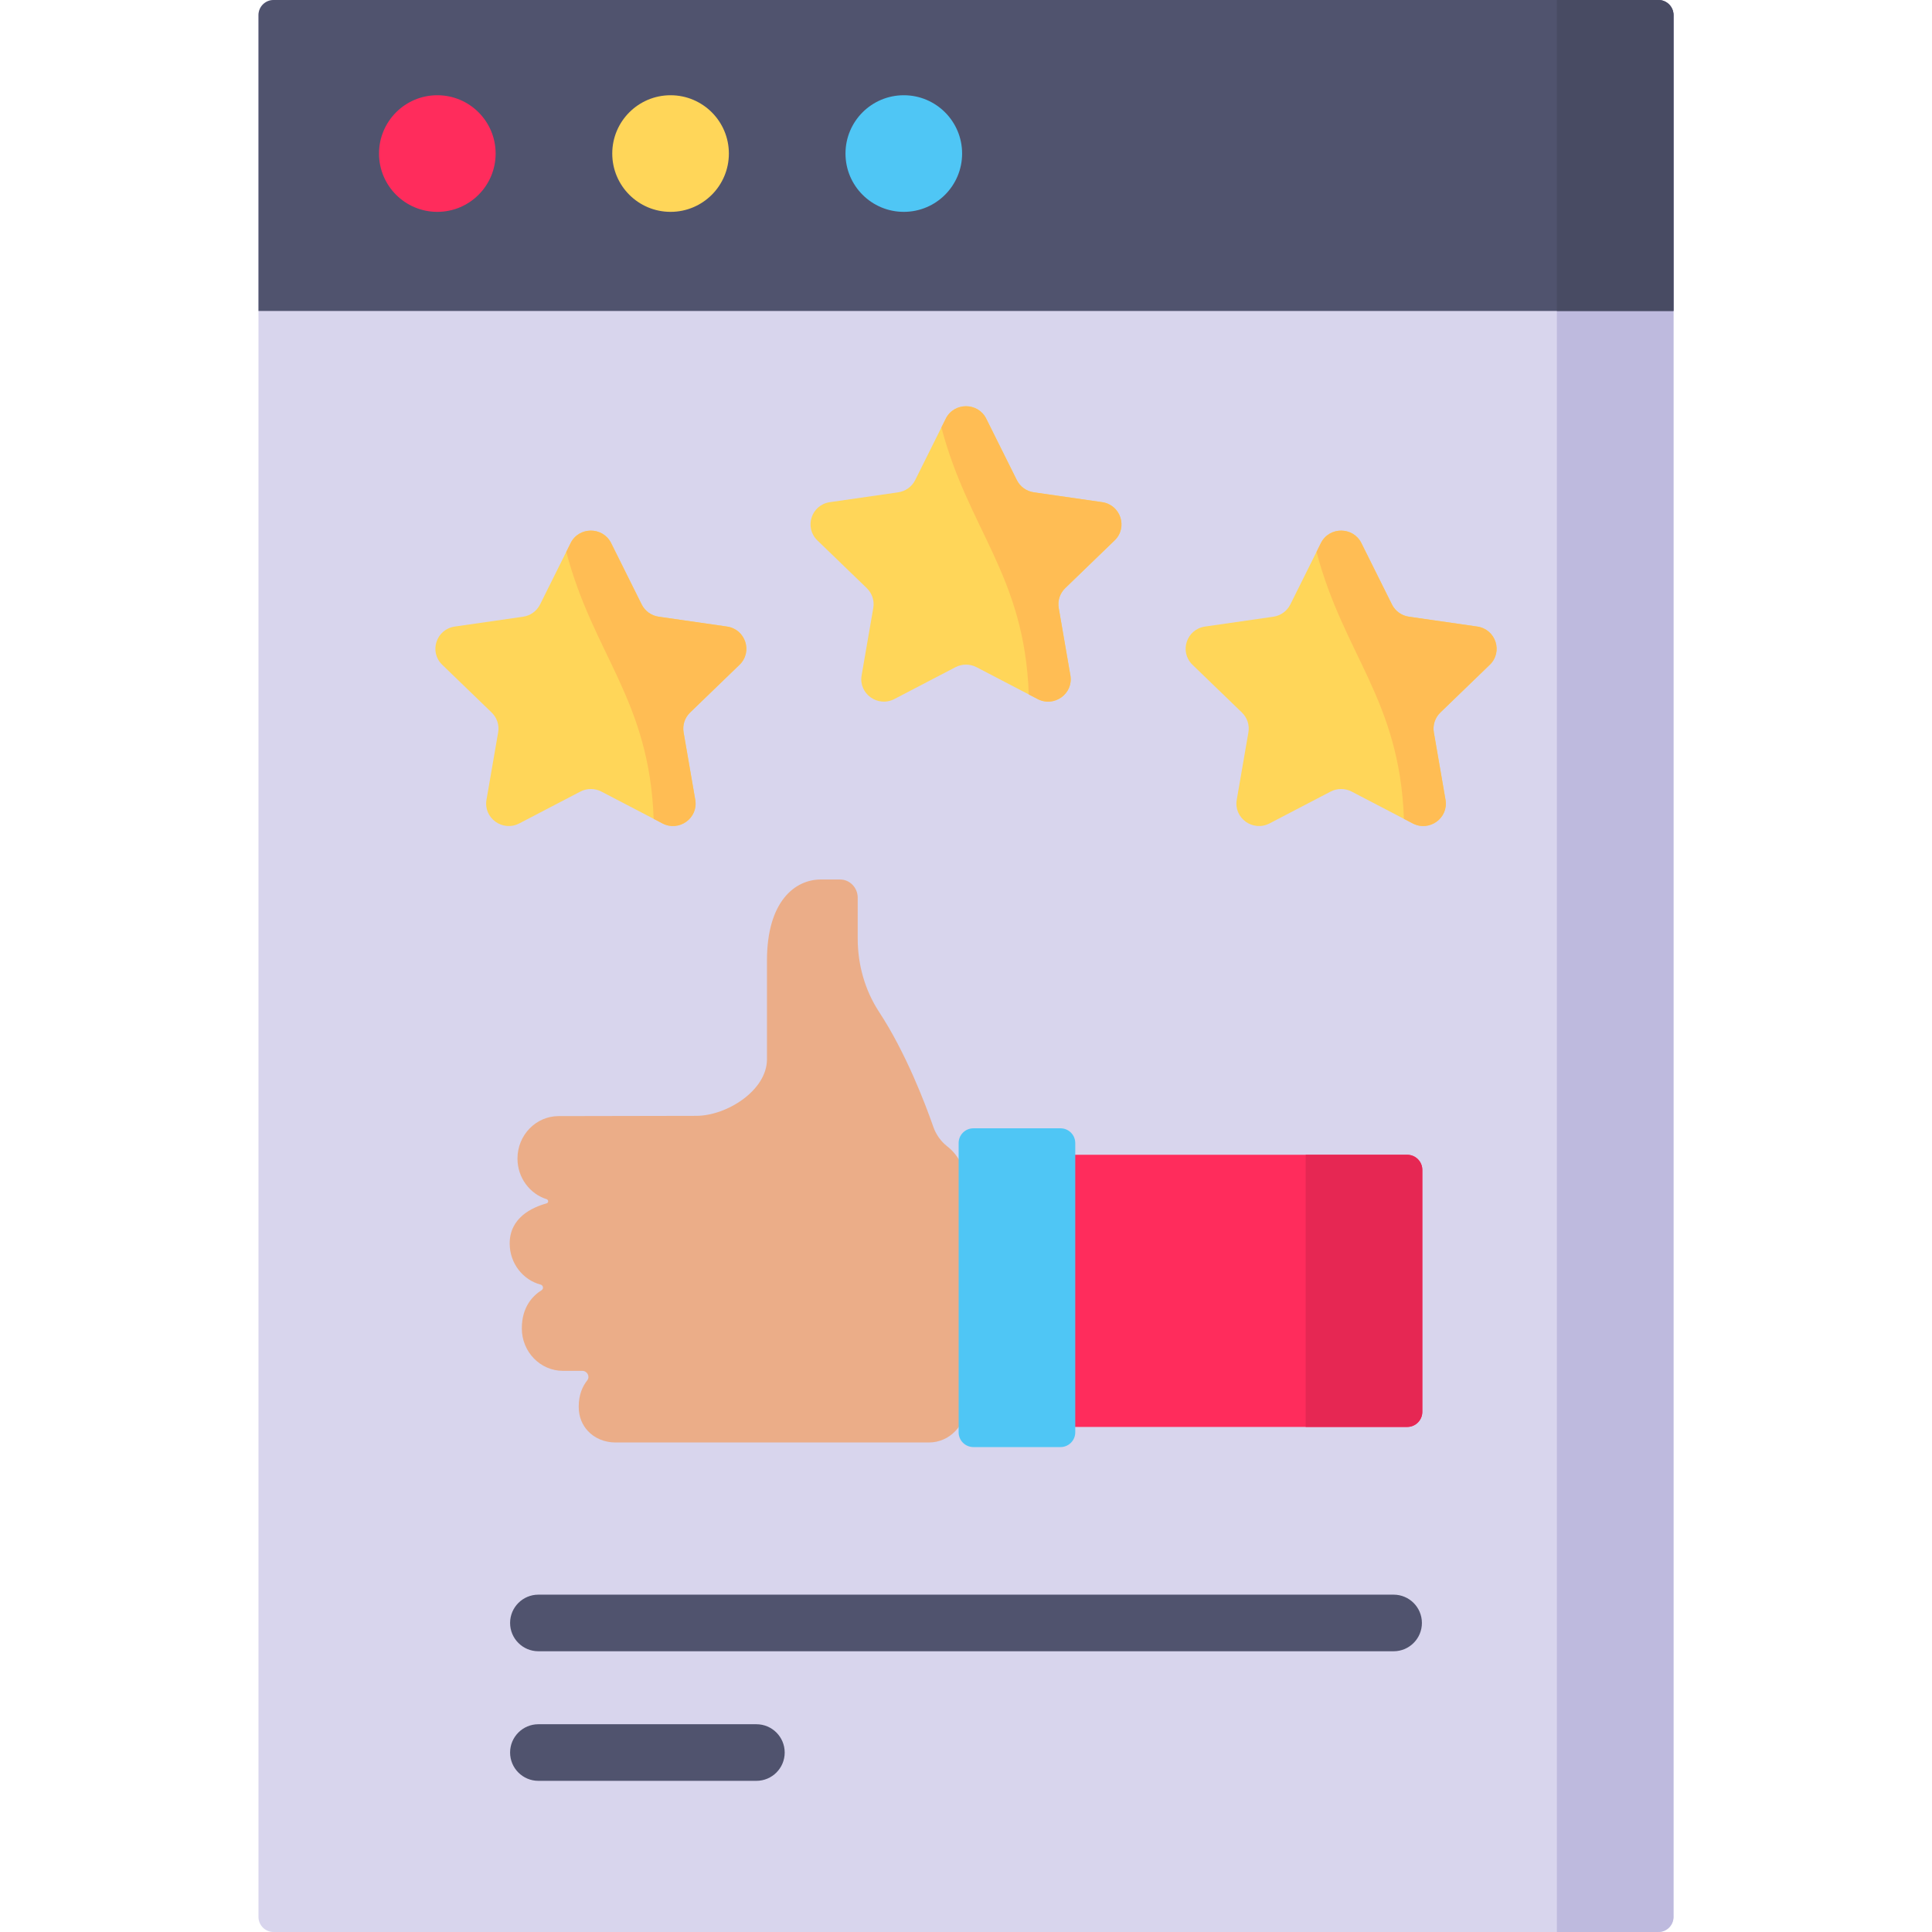 <?xml version="1.0" encoding="iso-8859-1"?>
<!-- Generator: Adobe Illustrator 21.0.0, SVG Export Plug-In . SVG Version: 6.00 Build 0)  -->
<svg xmlns="http://www.w3.org/2000/svg" xmlns:xlink="http://www.w3.org/1999/xlink" version="1.1" id="Capa_1" x="0px" y="0px" viewBox="0 0 512 512" style="enable-background:new 0 0 512 512;" xml:space="preserve" width="512" height="512">
<g>
	<path style="fill:#D8D5ED;" d="M439.5,512h-367c-2.209,0-4-1.791-4-4V4c0-2.209,1.791-4,4-4h367c2.209,0,4,1.791,4,4v504   C443.5,510.209,441.709,512,439.5,512z"/>
	<path style="fill:#BEBADE;" d="M412.593,0v512H439.5c2.209,0,4-1.791,4-4V4c0-2.209-1.791-4-4-4H412.593z"/>
	<path style="fill:#50536E;" d="M443.5,82.414h-375V4c0-2.209,1.791-4,4-4h367c2.209,0,4,1.791,4,4V82.414z"/>
	<path style="fill:#484B63;" d="M443.5,82.414h-30.907V0H439.5c2.209,0,4,1.791,4,4V82.414z"/>
	<g>
		<circle style="fill:#FF2C5C;" cx="115.895" cy="40.692" r="15.453"/>
		<circle style="fill:#FFD659;" cx="177.706" cy="40.692" r="15.453"/>
		<circle style="fill:#4FC6F5;" cx="239.517" cy="40.692" r="15.453"/>
	</g>
	<g>
		<path style="fill:#FFD659;" d="M161.957,143.929l8.095,16.261c0.872,1.752,2.558,2.967,4.509,3.248l18.101,2.608    c4.911,0.708,6.873,6.692,3.319,10.126l-13.098,12.658c-1.411,1.364-2.055,3.329-1.722,5.255l3.092,17.873    c0.839,4.85-4.295,8.548-8.688,6.258l-16.19-8.438c-1.744-0.909-3.828-0.909-5.573,0l-16.19,8.438    c-4.393,2.29-9.527-1.409-8.688-6.258l3.092-17.873c0.333-1.926-0.311-3.891-1.722-5.255l-13.098-12.658    c-3.554-3.435-1.593-9.419,3.319-10.126l18.101-2.608c1.95-0.281,3.636-1.495,4.509-3.248l8.095-16.261    C153.414,139.517,159.761,139.517,161.957,143.929z"/>
		<path style="fill:#FFBD54;" d="M182.878,188.83c-1.411,1.36-2.05,3.327-1.72,5.254l3.091,17.873    c0.845,4.852-4.296,8.55-8.684,6.263l-2.338-1.226c-1.143-31.635-15.968-43.451-23.159-70.75l1.154-2.318    c2.194-4.409,8.54-4.409,10.734,0l8.097,16.266c0.876,1.751,2.555,2.967,4.512,3.245l18.1,2.606    c4.904,0.711,6.871,6.696,3.317,10.126L182.878,188.83z"/>
	</g>
	<g>
		<path style="fill:#FFD659;" d="M360.782,143.929l8.095,16.261c0.872,1.752,2.558,2.967,4.509,3.248l18.101,2.608    c4.911,0.708,6.873,6.692,3.319,10.126l-13.098,12.658c-1.411,1.364-2.055,3.329-1.722,5.255l3.092,17.873    c0.839,4.85-4.295,8.548-8.688,6.258l-16.19-8.438c-1.744-0.909-3.828-0.909-5.573,0l-16.19,8.438    c-4.393,2.29-9.527-1.409-8.688-6.258l3.092-17.873c0.333-1.926-0.311-3.891-1.722-5.255l-13.098-12.658    c-3.554-3.435-1.593-9.419,3.319-10.126l18.101-2.608c1.95-0.281,3.636-1.495,4.509-3.248l8.095-16.261    C352.239,139.517,358.586,139.517,360.782,143.929z"/>
		<path style="fill:#FFBD54;" d="M381.703,188.83c-1.411,1.36-2.05,3.327-1.72,5.254l3.091,17.873    c0.845,4.852-4.296,8.55-8.684,6.263l-2.338-1.226c-1.143-31.635-15.968-43.451-23.159-70.75l1.154-2.318    c2.194-4.409,8.54-4.409,10.734,0l8.097,16.266c0.875,1.751,2.555,2.967,4.512,3.245l18.1,2.606    c4.904,0.711,6.871,6.696,3.317,10.126L381.703,188.83z"/>
	</g>
	<g>
		<path style="fill:#FFD659;" d="M261.37,110.963l8.095,16.261c0.872,1.752,2.558,2.967,4.509,3.248l18.101,2.608    c4.911,0.708,6.873,6.692,3.319,10.126l-13.098,12.658c-1.411,1.364-2.055,3.329-1.722,5.255l3.092,17.873    c0.839,4.85-4.295,8.548-8.688,6.258l-16.19-8.438c-1.744-0.909-3.828-0.909-5.573,0l-16.19,8.438    c-4.393,2.29-9.527-1.409-8.688-6.258l3.092-17.873c0.333-1.926-0.311-3.891-1.722-5.255l-13.098-12.658    c-3.554-3.435-1.593-9.419,3.319-10.126l18.101-2.608c1.95-0.281,3.636-1.495,4.509-3.248l8.095-16.261    C252.827,106.551,259.173,106.551,261.37,110.963z"/>
		<path style="fill:#FFBD54;" d="M282.29,155.864c-1.411,1.36-2.05,3.327-1.72,5.254l3.091,17.873    c0.845,4.852-4.296,8.55-8.684,6.263l-2.338-1.226c-1.143-31.635-15.968-43.451-23.159-70.75l1.154-2.318    c2.194-4.409,8.54-4.409,10.734,0l8.097,16.266c0.875,1.751,2.555,2.967,4.512,3.245l18.1,2.606    c4.904,0.711,6.871,6.696,3.317,10.126L282.29,155.864z"/>
	</g>
	<g>
		<path style="fill:#EBAD88;" d="M251.034,303.801L251.034,303.801c-1.695-1.322-2.976-3.123-3.696-5.185    c-2.096-6.008-7.233-19.562-14.347-30.41c-3.767-5.739-5.689-12.556-5.689-19.487V237.9c0-2.665-2.096-4.825-4.681-4.825h-5.094    c-6.84,0-14.274,5.773-14.274,21.474v26.169c0,8.282-10.7,14.992-18.735,14.992l-36.466,0.069    c-6.029,0-10.916,5.038-10.916,11.252v0c0,5.062,3.243,9.344,7.705,10.757c0.568,0.18,0.573,0.965-0.001,1.124    c-3.844,1.058-9.769,3.796-9.769,10.623l0,0c0,5.254,3.494,9.667,8.217,10.905c0.693,0.182,0.83,1.111,0.225,1.489    c-2.252,1.407-5.227,4.355-5.227,10.11l0,0c0,6.214,4.887,11.252,10.916,11.252h5.101c1.332,0,2.125,1.51,1.305,2.543    c-1.18,1.486-2.243,3.721-2.243,6.948v0c0,2.851,1.038,4.898,2.335,6.343c1.857,2.07,4.608,3.147,7.414,3.147l23.693,0.001v-0.001    h59.369c5.426,0,9.824-4.534,9.824-10.126v-58.049C256,310.051,254.162,306.241,251.034,303.801z"/>
		<path style="fill:#FF2C5C;" d="M372.928,378.153H269.502v-72.125h103.426c2.209,0,4,1.791,4,4v64.125    C376.928,376.362,375.137,378.153,372.928,378.153z"/>
		<path style="fill:#E62753;" d="M346.023,306.029v72.124h26.905c2.209,0,4-1.791,4-4v-64.124c0-2.209-1.791-4-4-4H346.023z"/>
		<path style="fill:#4FC6F5;" d="M281.048,383.489h-23.092c-2.158,0-3.907-1.749-3.907-3.907v-76.661    c0-2.158,1.749-3.907,3.907-3.907h23.092c2.158,0,3.907,1.749,3.907,3.907v76.661C284.955,381.74,283.206,383.489,281.048,383.489    z"/>
	</g>
	<g>
		<path style="fill:#50536E;" d="M369.32,422.601H142.68c-4.143,0-7.5,3.358-7.5,7.5s3.357,7.5,7.5,7.5H369.32    c4.143,0,7.5-3.358,7.5-7.5S373.463,422.601,369.32,422.601z"/>
		<path style="fill:#50536E;" d="M200.453,456.94H142.68c-4.143,0-7.5,3.358-7.5,7.5s3.357,7.5,7.5,7.5h57.773    c4.143,0,7.5-3.358,7.5-7.5S204.596,456.94,200.453,456.94z"/>
	</g>
</g>















</svg>
